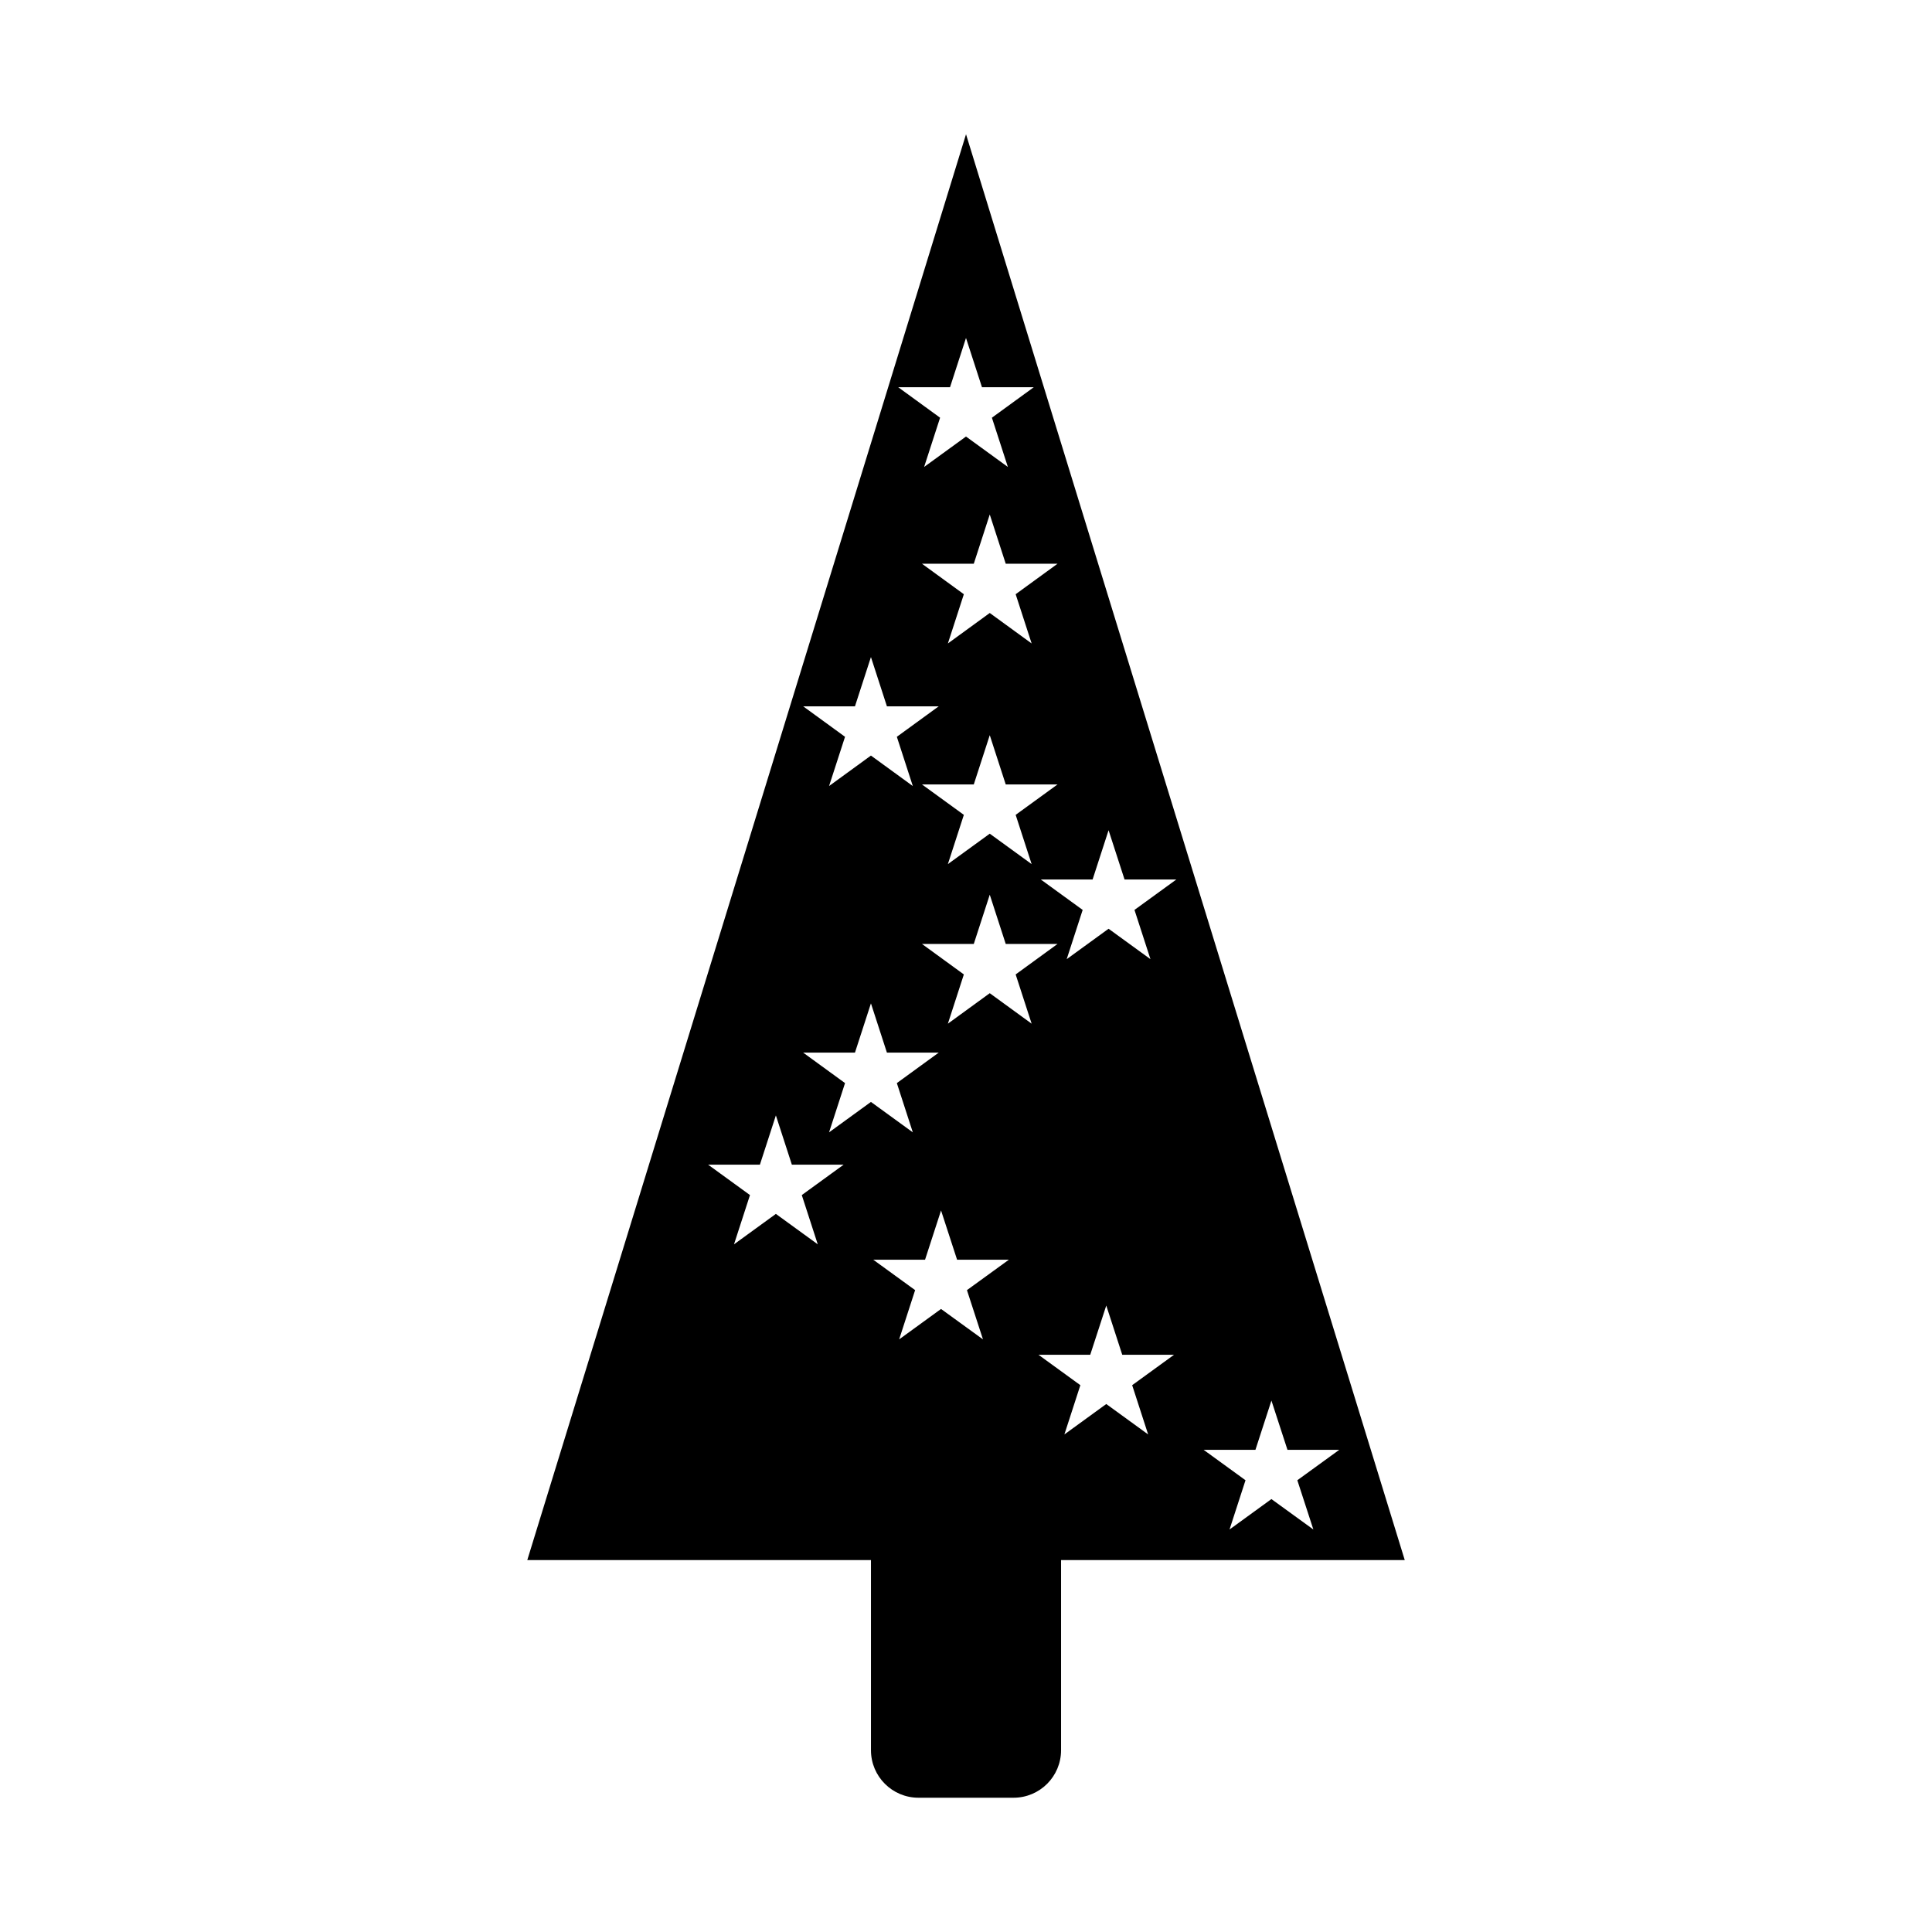 <?xml version="1.0" encoding="UTF-8"?>
<!-- Uploaded to: SVG Repo, www.svgrepo.com, Generator: SVG Repo Mixer Tools -->
<svg fill="#000000" width="800px" height="800px" version="1.1" viewBox="144 144 512 512" xmlns="http://www.w3.org/2000/svg">
 <path d="m516.27 557.44h-91.078v50.383c0 6.957-5.637 12.594-12.594 12.594h-25.191c-6.957 0-12.594-5.637-12.594-12.594v-50.383h-91.078l116.27-377.86 116.27 377.86zm-35.328-42.273 4.25 13.051h13.73l-11.117 8.062 4.25 13.051-11.117-8.062-11.098 8.062 4.234-13.051-11.098-8.062h13.73zm-43.77-25.191 4.234 13.051h13.73l-11.098 8.062 4.234 13.051-11.098-8.062-11.098 8.062 4.234-13.051-11.098-8.062h13.715l4.25-13.051zm-43.785-25.191 4.25 13.051h13.73l-11.117 8.062 4.25 13.051-11.117-8.062-11.098 8.062 4.234-13.051-11.098-8.062h13.73zm-43.77-25.191 4.234 13.051h13.73l-11.098 8.062 4.234 13.051-11.098-8.062-11.098 8.062 4.234-13.051-11.098-8.062h13.73l4.234-13.051zm25.191-29.691 4.234 13.051h13.73l-11.098 8.078 4.234 13.051-11.098-8.062-11.098 8.062 4.234-13.051-11.098-8.078h13.73l4.234-13.051zm31.488-28.797 4.234 13.051h13.73l-11.098 8.078 4.234 13.051-11.098-8.078-11.098 8.078 4.234-13.051-11.098-8.078h13.73l4.234-13.051zm31.488-17.082 4.234 13.051h13.73l-11.098 8.062 4.234 13.051-11.098-8.062-11.098 8.062 4.234-13.051-11.098-8.062h13.73l4.234-13.051zm-31.488-25.191 4.234 13.051h13.73l-11.098 8.062 4.234 13.051-11.098-8.062-11.098 8.062 4.234-13.051-11.098-8.062h13.73l4.234-13.051zm-31.488-20.703 4.234 13.051h13.73l-11.098 8.078 4.234 13.051-11.098-8.078-11.098 8.078 4.234-13.051-11.098-8.078h13.73l4.234-13.051zm31.488-37.785 4.234 13.051h13.73l-11.098 8.078 4.234 13.051-11.098-8.078-11.098 8.078 4.234-13.051-11.098-8.078h13.73l4.234-13.051zm-6.297-46.777 4.234 13.051h13.73l-11.098 8.078 4.234 13.051-11.098-8.062-11.098 8.062 4.234-13.051-11.098-8.078h13.73l4.234-13.051z" fill-rule="evenodd"/>
</svg>